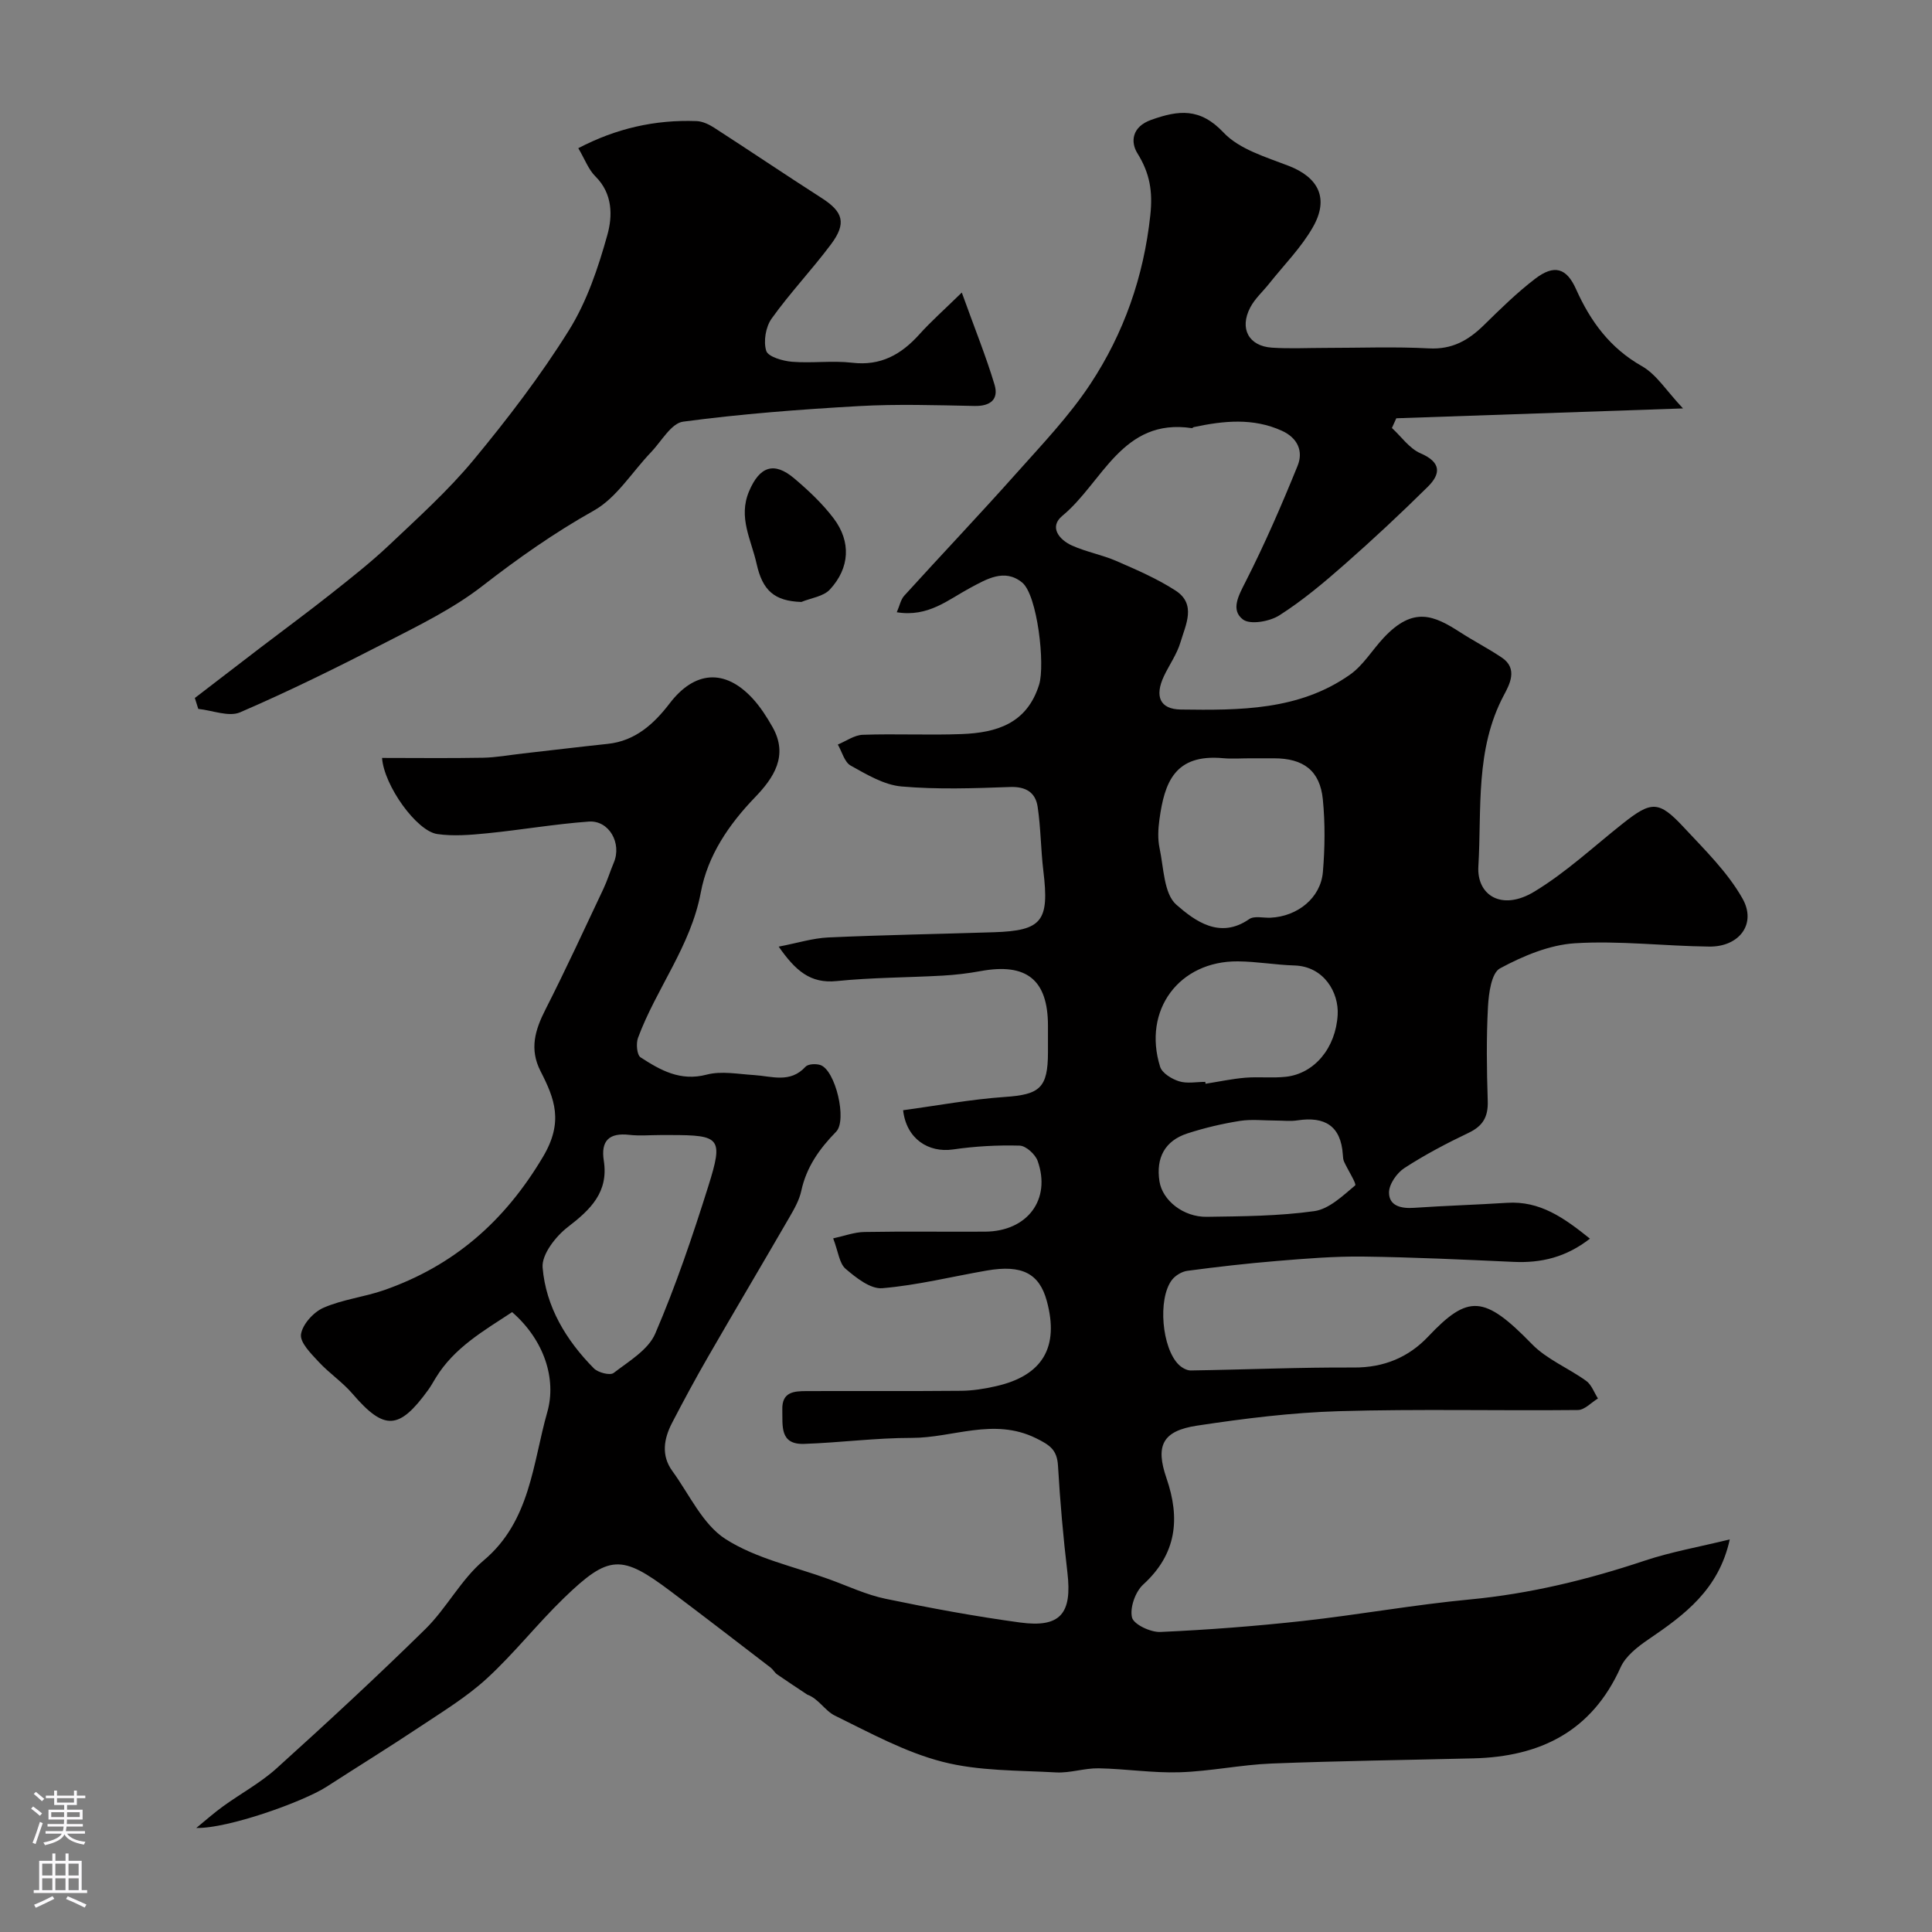 <svg enable-background="new 0 0 400 400" viewBox="0 0 400 400" xmlns="http://www.w3.org/2000/svg"><rect x="0" y="0" width="400" height="400" fill="#808080" stroke="none"/><g fill="#010000"><path d="m40.64 378.46c1.84-1.5 3.61-3.08 5.53-4.47 3.67-2.66 7.74-4.85 11.08-7.86 10.44-9.43 20.79-18.99 30.82-28.85 4.42-4.35 7.39-10.28 12.08-14.22 9.68-8.14 10.15-20.14 13.16-30.7 1.95-6.83-.62-14.9-7.28-20.7-5.9 3.88-12 7.35-15.82 13.62-.51.83-.98 1.69-1.55 2.48-6.06 8.37-9.11 8.45-15.69.79-2.08-2.42-4.83-4.25-7-6.6-1.56-1.69-3.89-3.98-3.65-5.69.3-2.07 2.59-4.6 4.65-5.5 3.97-1.74 8.46-2.22 12.58-3.66 14.41-5.05 24.91-14.19 32.88-27.61 4.28-7.21 2.42-11.98-.52-17.72-2.34-4.58-1.13-8.54 1.03-12.78 4.18-8.22 8.04-16.6 11.98-24.94.83-1.76 1.4-3.65 2.16-5.45 1.7-4.01-.97-8.81-5.2-8.5-7.01.51-13.97 1.72-20.97 2.42-3.44.34-6.99.65-10.38.16-4.27-.61-11.03-10.04-11.43-15.76 6.99 0 13.94.09 20.88-.04 2.77-.05 5.53-.57 8.29-.88 5.85-.66 11.7-1.37 17.55-1.99 5.74-.6 9.61-4.18 12.84-8.4 5.11-6.68 11.38-7.24 17.13-1.03 1.63 1.76 2.97 3.86 4.16 5.96 3.33 5.91.25 10.5-3.63 14.53-5.45 5.66-9.8 12.06-11.23 19.71-2.08 11.12-9.2 19.85-13 30.1-.43 1.17-.23 3.54.53 4.03 4.09 2.65 8.22 5.02 13.69 3.58 3.05-.8 6.52-.11 9.79.09 3.7.23 7.49 1.75 10.67-1.72.54-.59 2.16-.66 3.07-.36 3.13 1.04 5.6 11.44 3.27 13.81-3.43 3.5-6.15 7.31-7.21 12.23-.4 1.87-1.4 3.66-2.38 5.35-5.62 9.71-11.35 19.35-16.95 29.07-2.58 4.47-5.03 9.02-7.41 13.6-1.71 3.29-2.33 6.75.05 10.01 3.53 4.85 6.27 11.04 11 14.07 6.35 4.07 14.27 5.7 21.52 8.35 3.85 1.4 7.63 3.19 11.61 4.02 9.22 1.92 18.51 3.64 27.84 4.91 8.38 1.14 10.81-1.85 9.82-10.31-.87-7.34-1.52-14.72-1.95-22.1-.19-3.31-1.61-4.3-4.61-5.77-8.76-4.28-17.16-.03-25.67-.04-7.43-.01-14.85.99-22.28 1.24-5.13.18-4.43-3.79-4.52-7.12-.1-3.68 2.47-3.8 5.01-3.81 10.67-.04 21.33.04 32-.06 2.42-.02 4.89-.42 7.26-.96 9.63-2.19 13.09-8.08 10.49-17.64-1.55-5.7-5.14-7.56-12.41-6.3-7.23 1.25-14.4 3.05-21.67 3.66-2.44.2-5.42-2.17-7.58-4.02-1.3-1.11-1.5-3.5-2.57-6.3 2.36-.51 4.4-1.29 6.46-1.32 8.33-.15 16.67-.02 25-.07 8.73-.05 13.72-6.65 10.87-14.65-.49-1.37-2.42-3.13-3.73-3.16-4.58-.13-9.23.13-13.77.79-5.09.74-9.68-2.18-10.35-8.12 7-.95 14.01-2.26 21.08-2.75 7.2-.49 8.9-1.85 8.91-9.22 0-1.83 0-3.67 0-5.5 0-9.54-4.42-13.09-13.97-11.33-2.57.47-5.19.78-7.8.93-7.32.41-14.69.39-21.97 1.13-5.48.56-8.54-2.17-12.01-7.13 3.86-.74 7.04-1.75 10.26-1.9 11.43-.52 22.87-.71 34.3-1.08 10.01-.33 11.5-2.3 10.23-12.75-.53-4.4-.52-8.87-1.18-13.24-.44-2.93-2.41-4.2-5.7-4.08-7.49.27-15.04.54-22.48-.11-3.63-.32-7.21-2.48-10.52-4.32-1.3-.72-1.8-2.87-2.67-4.36 1.72-.71 3.42-1.96 5.17-2.02 6.82-.24 13.67.11 20.49-.15 7.2-.28 13.5-2.15 16.02-10.24 1.27-4.09-.35-18.54-3.51-21.13-3.66-2.99-7.39-.69-10.79 1.12-4.56 2.44-8.64 6.09-15.17 5.03.59-1.35.81-2.61 1.54-3.42 7.67-8.45 15.53-16.72 23.12-25.24 5.35-6.01 10.99-11.9 15.4-18.57 6.95-10.52 11.06-22.22 12.43-34.97.53-4.9-.09-8.68-2.67-12.82-1.46-2.35-1.16-5.49 2.84-6.92 5.67-2.02 10.1-2.56 14.99 2.62 3.27 3.47 8.76 5.07 13.49 6.9 6.17 2.39 8.42 6.74 5 12.71-2.41 4.22-5.96 7.79-9.02 11.64-1.32 1.67-2.99 3.14-3.95 4.99-2.27 4.36-.3 7.98 4.5 8.3 3.67.24 7.37.05 11.05.05 7.17 0 14.35-.28 21.49.1 4.77.25 8.12-1.66 11.31-4.78 3.41-3.35 6.85-6.73 10.64-9.63 3.97-3.04 6.51-2.25 8.47 2.14 2.99 6.67 7.02 12.2 13.64 15.95 3.04 1.72 5.11 5.16 8.51 8.75-20.91.72-40.14 1.38-59.36 2.04-.3.67-.61 1.34-.91 2.01 1.96 1.8 3.63 4.26 5.94 5.25 4.27 1.84 4.22 4.22 1.5 6.91-5.58 5.52-11.33 10.89-17.22 16.07-4.29 3.78-8.72 7.5-13.52 10.56-2 1.28-6.05 2-7.55.85-2.6-1.99-.87-5 .59-7.88 3.96-7.79 7.45-15.84 10.74-23.95 1.21-2.99.02-5.75-3.27-7.24-5.98-2.71-12.07-2.06-18.2-.76-.16.03-.31.24-.44.22-14.45-2.16-18.46 11.28-26.8 18.15-2.81 2.32-.66 4.97 2.02 6.17 2.95 1.32 6.23 1.91 9.19 3.2 4.17 1.82 8.41 3.64 12.21 6.1 4.4 2.84 2.1 7.09 1.04 10.7-.73 2.47-2.32 4.68-3.44 7.05-1.94 4.13-.85 6.83 3.5 6.89 12.16.16 24.48.22 35.03-7.22 2.75-1.94 4.61-5.11 6.97-7.63 6.15-6.58 10.41-4.65 15.87-1.13 2.82 1.82 5.82 3.36 8.6 5.23 3.41 2.29 1.57 5.62.42 7.78-5.98 11.25-4.57 23.52-5.28 35.44-.36 5.93 4.78 9.34 11.57 5.24 6.54-3.95 12.24-9.28 18.27-14.06 5.99-4.75 7.49-4.85 12.7.75 4.34 4.66 9.05 9.26 12.14 14.72 2.98 5.26-.67 10.03-6.87 9.96-9.27-.1-18.58-1.26-27.79-.69-5.31.33-10.77 2.63-15.54 5.2-1.78.96-2.34 5.17-2.49 7.95-.35 6.48-.26 13-.05 19.49.11 3.25-.96 5.18-3.94 6.6-4.57 2.18-9.08 4.55-13.31 7.3-1.57 1.02-3.19 3.34-3.19 5.07 0 2.77 2.5 3.35 5.14 3.17 6.42-.44 12.87-.63 19.29-1.04 6.82-.44 11.8 3.1 17.17 7.42-4.94 3.85-10.08 5.07-15.78 4.81-10.4-.47-20.81-.97-31.22-1.1-5.93-.07-11.88.42-17.8.91-6.2.51-12.39 1.22-18.55 2.04-1.16.15-2.53.99-3.23 1.93-2.94 3.95-2.04 14.09 1.45 17.51.63.61 1.65 1.2 2.47 1.19 11.26-.17 22.53-.67 33.79-.61 6.21.03 11.32-2.11 15.39-6.42 8.27-8.75 11.59-8.59 21.45 1.55 3.09 3.19 7.59 4.98 11.27 7.65 1.1.8 1.63 2.4 2.42 3.63-1.38.83-2.76 2.38-4.15 2.39-16.5.17-33.01-.24-49.49.24-9.81.29-19.63 1.52-29.34 2.99-7.23 1.09-8.67 4.16-6.35 10.89 2.87 8.33 2.13 15.68-4.83 22.02-1.62 1.48-2.79 4.79-2.31 6.81.35 1.44 3.85 3.09 5.87 3 9.86-.44 19.72-1.2 29.53-2.28 11.54-1.28 23-3.36 34.55-4.45 12.43-1.18 24.36-4.08 36.16-8.02 5.48-1.83 11.23-2.84 17.65-4.41-2.29 10.44-9.42 15.65-16.87 20.72-2.22 1.51-4.69 3.44-5.73 5.76-5.96 13.27-16.64 18.51-30.46 18.85-13.93.35-27.88.52-41.8 1.07-6.35.25-12.67 1.61-19.02 1.81-5.59.18-11.2-.72-16.8-.82-2.93-.05-5.89 1.01-8.8.85-7.87-.44-15.98-.26-23.51-2.2-7.75-1.99-15.02-6-22.29-9.56-2.05-1-3.37-3.5-5.68-4.33-2.09-1.39-4.19-2.76-6.25-4.19-.53-.37-.86-1.02-1.37-1.42-6.88-5.28-13.74-10.57-20.67-15.78-10.21-7.69-12.81-7.64-22.12 1.37-5.52 5.34-10.3 11.46-15.95 16.65-4.18 3.84-9.13 6.85-13.89 10.02-6.38 4.25-12.9 8.27-19.34 12.43-4.85 3.1-20.37 8.66-26.94 8.51zm96.14-143.46c-2.16 0-4.35.2-6.48-.04-4.19-.48-5.94 1.22-5.29 5.35 1.01 6.5-2.72 10.1-7.43 13.72-2.52 1.93-5.46 5.7-5.24 8.39.67 8.12 4.87 15.08 10.62 20.89.87.88 3.35 1.51 4.08.95 3.15-2.42 7.18-4.79 8.62-8.15 4.27-9.93 7.75-20.23 11-30.56 3.13-9.98 2.48-10.55-7.88-10.55-.67 0-1.34 0-2 0zm121.99-78c-1.83 0-3.68.14-5.49-.02-10.08-.94-12.18 5.02-13.23 12.67-.27 1.96-.38 4.06.03 5.97.86 4.05.88 9.42 3.47 11.69 3.78 3.3 8.97 7.24 15.09 2.98 1.03-.72 2.92-.22 4.41-.29 5.61-.26 10.39-4.11 10.84-9.46.42-4.98.48-10.06-.01-15.03-.59-5.96-4.01-8.51-10.11-8.51-1.67 0-3.34 0-5 0zm-9.23 66.99c.02.13.04.26.06.39 2.74-.43 5.46-1.02 8.22-1.25 2.8-.23 5.66.11 8.45-.2 5.86-.67 10.28-5.94 10.68-12.81.27-4.61-2.83-10.05-8.96-10.23-3.91-.12-7.81-.82-11.71-.85-12.17-.1-19.75 10.12-16.09 21.82.41 1.32 2.41 2.54 3.92 3.01 1.66.52 3.61.12 5.43.12zm14.65 8.01c-2.5 0-5.04-.31-7.48.07-3.66.58-7.31 1.44-10.83 2.58-4.73 1.52-6.57 5.08-5.83 9.91.61 3.98 4.97 7.45 9.83 7.37 7.43-.11 14.91-.15 22.24-1.18 3.05-.43 5.89-3.18 8.45-5.32.35-.3-1.51-3.19-2.29-4.91-.2-.43-.23-.96-.26-1.45-.39-5.95-3.72-7.96-9.33-7.12-1.48.24-3.01.05-4.5.05z"/><path d="m199.13 60.57c2.72 7.56 5.03 13.24 6.78 19.08.9 3.02-.83 4.47-4.15 4.4-7.99-.16-16.01-.42-23.98.03-12.15.69-24.3 1.61-36.35 3.22-2.46.33-4.5 4.09-6.66 6.35-3.92 4.08-7.11 9.42-11.82 12.06-8.2 4.6-15.69 9.88-23.09 15.62-6 4.66-13.01 8.09-19.82 11.59-9.96 5.13-20.03 10.11-30.31 14.55-2.35 1.02-5.76-.4-8.68-.7-.24-.75-.47-1.51-.71-2.26 4.57-3.51 9.13-7.02 13.71-10.52 4.81-3.67 9.68-7.25 14.42-11 4.11-3.26 8.26-6.51 12.07-10.11 6.02-5.7 12.25-11.31 17.52-17.67 7.07-8.54 13.86-17.42 19.72-26.81 3.72-5.95 6.07-12.95 7.97-19.77 1.09-3.9 1.13-8.53-2.47-12.1-1.45-1.43-2.2-3.57-3.55-5.85 7.81-4.09 15.9-5.93 24.49-5.61 1.23.05 2.55.67 3.62 1.36 7.46 4.82 14.81 9.78 22.29 14.58 4.44 2.85 5.19 5.21 1.89 9.61-3.92 5.24-8.47 10.03-12.27 15.35-1.22 1.71-1.72 4.71-1.11 6.67.38 1.22 3.42 2.1 5.34 2.26 4.14.33 8.37-.28 12.47.2 5.89.69 10.12-1.69 13.87-5.85 2.39-2.66 5.09-5.05 8.81-8.68z"/><path d="m165.91 124.63c-5.6-.18-8.04-2.39-9.26-7.89-1.12-5.03-3.85-9.59-1.57-15.01 2.17-5.15 5.16-6.24 9.36-2.68 2.95 2.5 5.84 5.21 8.16 8.28 3.64 4.82 3.35 10.24-.77 14.71-1.33 1.46-3.91 1.76-5.92 2.59z"/></g><path d="m6.44 374.46.42-.45c.65.47 1.27.95 1.85 1.44l-.45.49c-.65-.56-1.25-1.06-1.82-1.48m.93 7.33-.63-.26c.55-1.36 1.05-2.8 1.52-4.33.19.1.38.19.59.27-.46 1.29-.95 2.73-1.48 4.32m-.38-10.38.44-.42c.43.34 1.01.82 1.74 1.44l-.49.49c-.53-.51-1.09-1.01-1.69-1.51m2.5.35h1.72v-1.04h.59v1.04h3.52v-1.04h.59v1.04h1.75v.53h-1.75v1.42h-2.03v.97h3.22v2.03h-3.24c0 .35-.01.66-.03.93h3.32v.53h-3.37c-.03.27-.08.58-.15.94h3.96v.53h-3.71c.67.92 1.93 1.48 3.79 1.68-.13.24-.23.44-.29.59-2.13-.38-3.48-1.08-4.04-2.12-.43.97-1.77 1.72-4.03 2.23-.09-.19-.2-.37-.33-.55 2.1-.42 3.37-1.03 3.81-1.83h-3.36v-.53h3.58c.08-.29.13-.61.16-.94h-3.33v-.53h3.39c.02-.27.04-.58.04-.93h-3.23v-2.03h3.25v-.97h-2.07v-1.42h-1.73zm1.12 3.44v1h2.65c.01-.3.02-.44.01-.4v-.25-.35zm1.19-2h3.52v-.91h-3.52zm4.71 2h-2.63v.59c0 .15-.01.28-.01.4h2.64z" fill="#fbfafc"/><path d="m13.56 383.74h.63v1.52h2.72v6.07h1.13v.6h-11.06v-.6h1.13v-6.07h2.73v-1.52h.63v1.52h2.1v-1.52zm-2.69 8.83.38.56c-1.24.63-2.53 1.25-3.85 1.85-.1-.21-.21-.42-.34-.63 1.36-.55 2.63-1.15 3.81-1.78m-2.13-4.27h2.1v-2.45h-2.1zm0 3.04h2.1v-2.46h-2.1zm2.72-3.04h2.1v-2.45h-2.1zm0 3.04h2.1v-2.46h-2.1zm6.07 3.6c-1.41-.71-2.7-1.3-3.86-1.78l.35-.56c1.45.62 2.75 1.19 3.88 1.72zm-1.25-9.09h-2.1v2.45h2.1zm-2.09 5.49h2.1v-2.45h-2.1z" fill="#fbfafc"/></svg>